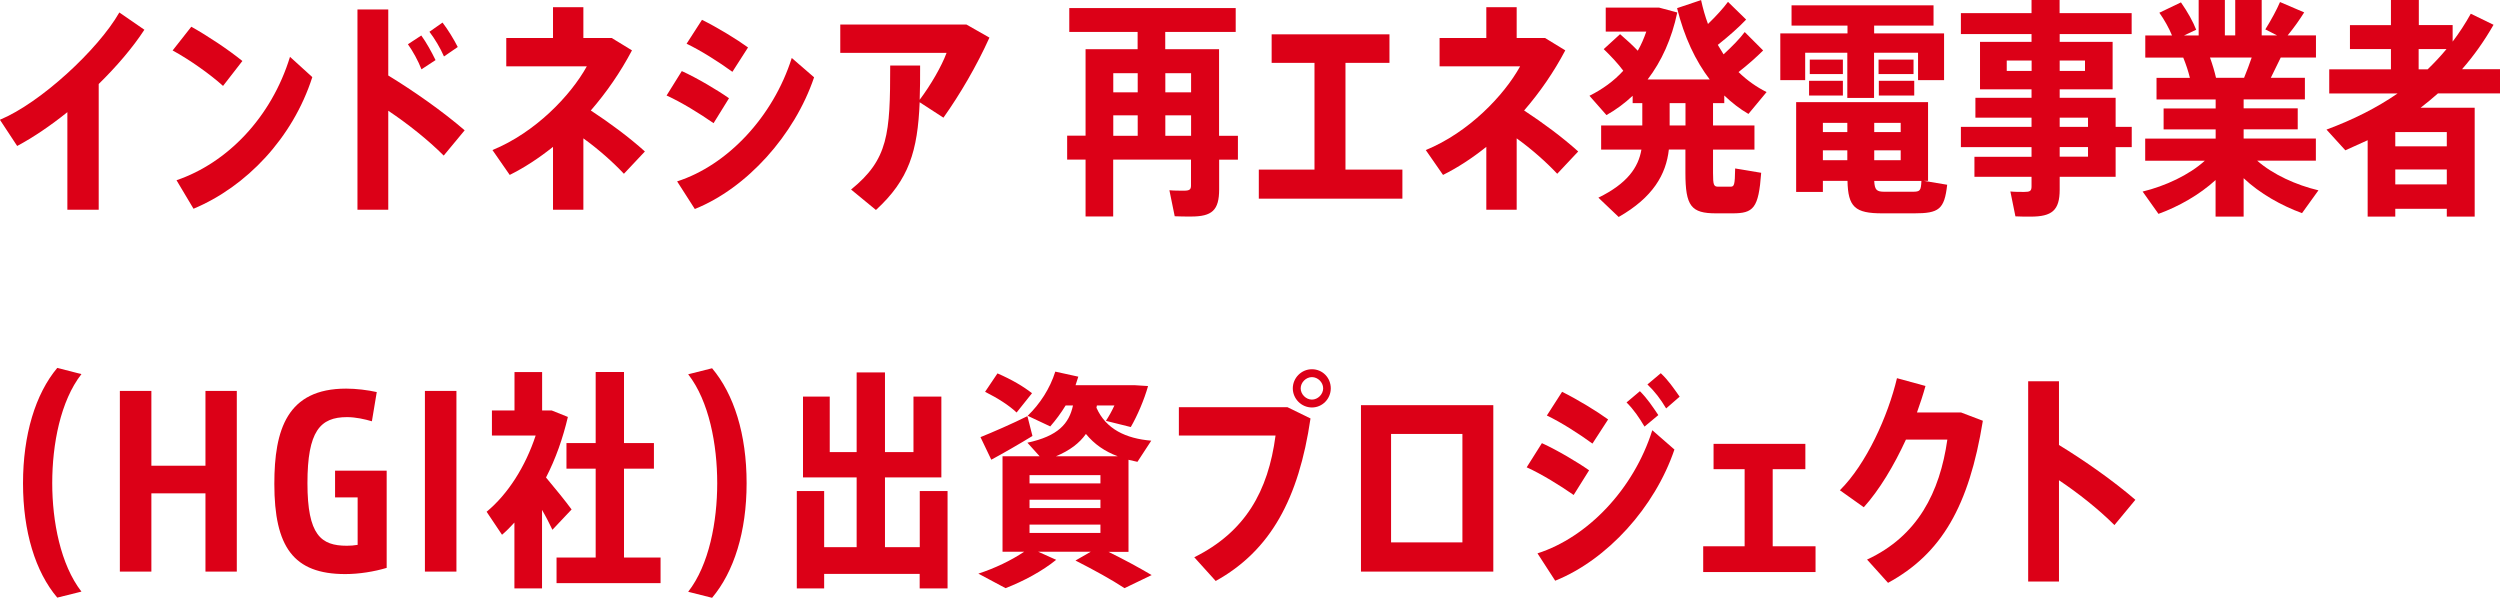 <?xml version="1.0" encoding="UTF-8"?>
<svg id="_レイヤー_2" data-name="レイヤー 2" xmlns="http://www.w3.org/2000/svg" viewBox="0 0 282.41 67.53">
  <defs>
    <style>
      .cls-1 {
        fill: #dc0017;
      }
    </style>
  </defs>
  <g id="_レイヤー_1-2" data-name="レイヤー 1">
    <g>
      <path class="cls-1" d="M11.15,9.49v14.2h-3.54v-11.02c-1.9,1.53-3.87,2.86-5.67,3.82l-1.95-2.96c4.58-1.9,11.1-7.93,13.49-12.12l2.83,1.95c-1.3,2-3.12,4.13-5.17,6.14Z"/>
      <path class="cls-1" d="M25.19,9.7c-1.4-1.27-3.74-2.94-5.69-4l2.11-2.68c1.95,1.09,4.24,2.63,5.77,3.87l-2.18,2.81ZM35.28,8.71c-2.21,6.89-7.46,12.38-13.42,14.87l-1.92-3.22c5.72-1.95,10.71-7.07,12.82-13.94l2.52,2.29Z"/>
      <path class="cls-1" d="M50.13,17.58c-1.79-1.79-4.06-3.59-6.27-5.07v11.18h-3.48V1.07h3.48v7.46c2.86,1.74,6.19,4.08,8.63,6.19l-2.37,2.86ZM47.61,7.83c-.36-.94-.99-2.08-1.53-2.83l1.51-.99c.57.78,1.17,1.87,1.61,2.78l-1.59,1.04ZM50.15,6.37c-.39-.91-1.07-2.05-1.64-2.78l1.48-1.04c.6.78,1.27,1.87,1.72,2.76l-1.56,1.07Z"/>
      <path class="cls-1" d="M72.85,17.11l-2.37,2.52c-1.27-1.35-2.89-2.78-4.58-4v8.06h-3.43v-7.1c-1.59,1.27-3.22,2.34-4.89,3.17l-1.95-2.81c4.84-1.98,8.84-6.16,10.66-9.46h-9.1v-3.2h5.28V.81h3.43v3.48h3.2l2.29,1.4c-1.3,2.47-2.89,4.76-4.65,6.79,2.13,1.4,4.29,2.99,6.11,4.63Z"/>
      <path class="cls-1" d="M80.6,13.91c-1.48-1.04-3.67-2.39-5.3-3.12l1.72-2.76c1.72.78,4.08,2.18,5.33,3.07l-1.74,2.81ZM91.96,8.74c-2.21,6.53-7.59,12.51-13.47,14.87l-2-3.12c5.67-1.82,10.84-7.28,12.95-13.94l2.52,2.18ZM82.73,8.11c-1.46-1.07-3.59-2.42-5.17-3.17l1.74-2.7c1.74.86,3.95,2.21,5.2,3.12l-1.77,2.76Z"/>
      <path class="cls-1" d="M106.57,13.29l-2.68-1.74c-.23,5.51-1.2,8.74-4.94,12.17l-2.81-2.31c4.21-3.41,4.42-6.27,4.42-14.01h3.38c0,1.4,0,2.7-.05,3.87,1.25-1.66,2.47-3.77,3.04-5.3h-12.01v-3.2h14.25l2.6,1.48c-1.43,3.17-3.3,6.37-5.2,9.05Z"/>
      <path class="cls-1" d="M139.85,18.04h-2.13v3.35c0,2.37-.81,3.07-3.17,3.07-.57,0-1.27,0-1.85-.03l-.6-2.94c.49.05,1.14.05,1.66.05.6,0,.78-.13.78-.57v-2.94h-8.79v6.42h-3.12v-6.42h-2.08v-2.7h2.08V5.56h5.88v-1.95h-7.72V.91h18.8v2.7h-7.96v1.95h6.08v9.78h2.13v2.7ZM125.76,8.27v2.16h2.76v-2.16h-2.76ZM125.76,15.34h2.76v-2.31h-2.76v2.31ZM131.64,8.27v2.16h2.91v-2.16h-2.91ZM134.55,15.34v-2.31h-2.91v2.31h2.91Z"/>
      <path class="cls-1" d="M158.42,19.16v3.28h-16.22v-3.28h6.29V7.1h-4.84v-3.22h13.31v3.22h-4.97v12.06h6.42Z"/>
      <path class="cls-1" d="M178.28,17.11l-2.37,2.52c-1.27-1.35-2.89-2.78-4.58-4v8.06h-3.43v-7.1c-1.59,1.27-3.22,2.34-4.89,3.17l-1.95-2.81c4.84-1.98,8.84-6.16,10.66-9.46h-9.1v-3.2h5.28V.81h3.43v3.48h3.2l2.29,1.4c-1.3,2.47-2.89,4.76-4.65,6.79,2.13,1.4,4.29,2.99,6.11,4.63Z"/>
      <path class="cls-1" d="M196.01,19.03l2.94.49c-.29,4.03-.88,4.58-3.25,4.58h-1.85c-2.81,0-3.46-.81-3.46-4.58v-2.63h-1.87c-.31,2.81-1.79,5.41-5.67,7.62l-2.29-2.18c3.25-1.59,4.52-3.41,4.86-5.43h-4.55v-2.73h4.65v-2.52h-1.09v-.83c-.88.83-1.9,1.59-2.96,2.18l-1.92-2.18c1.46-.73,2.76-1.66,3.82-2.83-.6-.81-1.33-1.59-2.21-2.44l1.85-1.69c.75.65,1.43,1.27,2,1.87.39-.68.7-1.4.96-2.16h-4.58V.86h6.03l2.05.55c-.62,2.96-1.77,5.51-3.35,7.57h7.02c-1.61-2.11-2.89-4.81-3.69-8.06l2.71-.91c.21.96.47,1.87.78,2.7.91-.88,1.74-1.79,2.26-2.5l2.05,2c-.81.86-1.95,1.87-3.2,2.86l.65,1.07c.96-.88,1.85-1.79,2.39-2.52l2.08,2.08c-.73.73-1.69,1.59-2.78,2.44.96.94,2.03,1.69,3.17,2.26l-2.05,2.47c-.99-.57-1.87-1.27-2.73-2.08v.86h-1.27v2.52h4.68v2.73h-4.68v2.63c0,1.38.08,1.56.6,1.56h1.35c.44,0,.52-.13.55-2.05ZM190.4,14.17v-2.52h-1.79v2.52h1.79Z"/>
      <path class="cls-1" d="M203.94,9.05h-2.83V3.77h7.59v-.88h-6.32V.6h16.04v2.29h-6.71v.88h7.9v5.28h-2.94v-3.09h-4.97v5.1h-3.02v-5.1h-4.76v3.09ZM219.96,20.88c-.31,2.78-.94,3.22-3.72,3.22h-3.61c-3.07,0-3.87-.7-3.93-3.67h-2.78v1.25h-3.02v-10.14h14.9v8.89h-.49l2.65.44ZM204.36,9.13h3.82v1.66h-3.82v-1.66ZM208.18,8.37h-3.74v-1.64h3.74v1.64ZM205.92,13.88v1.04h2.76v-1.04h-2.76ZM205.92,18.1h2.76v-1.12h-2.76v1.12ZM214.71,13.88h-2.99v1.04h2.99v-1.04ZM211.72,16.98v1.12h2.99v-1.12h-2.99ZM217.05,20.44h-5.33c.05,1.04.29,1.22,1.17,1.22h3.15c.86,0,.96-.1,1.01-1.22ZM216.16,8.37h-3.95v-1.64h3.95v1.64ZM216.24,10.79h-4v-1.66h4v1.66Z"/>
      <path class="cls-1" d="M232.67,3.85v.88h5.98v5.36h-5.98v.96h6.32v3.28h1.82v2.29h-1.82v3.35h-6.32v1.46c0,2.34-.88,3.04-3.28,3.04-.55,0-1.2,0-1.72-.03l-.57-2.81c.47.05,1.07.05,1.56.05.65,0,.83-.1.83-.62v-1.09h-6.45v-2.26h6.45v-1.09h-7.98v-2.29h7.98v-1.04h-6.34v-2.24h6.34v-.96h-5.82v-5.36h5.82v-.88h-7.98V1.48h7.98V0h3.17v1.48h8.14v2.37h-8.14ZM229.5,8.01v-1.17h-2.81v1.17h2.81ZM232.67,6.84v1.17h2.86v-1.17h-2.86ZM232.67,13.29v1.04h3.2v-1.04h-3.2ZM235.87,16.61h-3.2v1.09h3.2v-1.09Z"/>
      <path class="cls-1" d="M260.05,24.08c-2.34-.86-4.76-2.21-6.6-3.95v4.34h-3.17v-4.13c-1.82,1.66-4.16,2.99-6.45,3.82l-1.79-2.52c2.55-.62,5.25-1.87,7.02-3.48h-6.73v-2.5h7.96v-1.04h-5.88v-2.37h5.88v-1.01h-6.68v-2.44h3.77c-.18-.75-.44-1.53-.75-2.29h-4.29v-2.5h3.02c-.34-.83-.86-1.77-1.43-2.57l2.44-1.17c.75,1.07,1.38,2.21,1.72,3.09l-1.38.65h1.66V0h2.96v4h1.17V0h2.99v4h1.74l-1.33-.68c.68-1.09,1.3-2.24,1.66-3.09l2.73,1.17c-.49.78-1.14,1.72-1.87,2.6h3.2v2.5h-3.98l-1.12,2.29h3.85v2.44h-6.92v1.01h6.11v2.37h-6.11v1.04h8.16v2.5h-6.63c1.77,1.56,4.42,2.76,6.92,3.35l-1.85,2.57ZM250.33,8.79h3.17c.31-.78.62-1.56.86-2.29h-4.71c.29.81.52,1.59.68,2.29Z"/>
      <path class="cls-1" d="M275.39,10.56c-.62.55-1.27,1.09-1.95,1.61h6.11v12.3h-3.15v-.88h-5.82v.88h-3.12v-8.63l-2.52,1.14-2.13-2.34c3.02-1.12,5.69-2.47,8.03-4.08h-7.72v-2.73h6.97v-2.29h-4.63v-2.7h4.63V0h3.15v2.83h3.82v1.87c.75-.99,1.43-2.03,2.05-3.15l2.57,1.25c-1.04,1.82-2.21,3.48-3.56,5.02h4.29v2.73h-7.02ZM276.4,14.92h-5.82v1.61h5.82v-1.61ZM276.4,20.83v-1.69h-5.82v1.69h5.82ZM273.23,7.83h1.01c.75-.73,1.46-1.48,2.13-2.29h-3.15v2.29Z"/>
      <path class="cls-1" d="M5.9,54.58c0,4.32.94,9.21,3.3,12.25l-2.73.68c-2.47-2.91-3.87-7.46-3.87-12.92s1.4-10.09,3.87-13.03l2.73.7c-2.37,3.04-3.3,7.93-3.3,12.32Z"/>
      <path class="cls-1" d="M26.75,44.16v20.41h-3.54v-8.84h-6.11v8.84h-3.56v-20.41h3.56v8.45h6.11v-8.45h3.54Z"/>
      <path class="cls-1" d="M43.68,53.18v10.97c-1.4.42-3.09.7-4.68.7-5.85,0-8.01-3.07-8.01-10.19,0-6.11,1.43-10.76,8.11-10.76,1.12,0,2.44.16,3.46.39l-.55,3.3c-.78-.23-1.82-.47-2.81-.47-3.04,0-4.47,1.59-4.47,7.46s1.53,7.07,4.45,7.07c.39,0,.83-.03,1.22-.1v-5.36h-2.55v-3.02h5.82Z"/>
      <path class="cls-1" d="M51.56,44.16v20.41h-3.56v-20.41h3.56Z"/>
      <path class="cls-1" d="M62.4,59.84c-.31-.65-.7-1.43-1.17-2.24v8.87h-3.12v-7.44c-.44.49-.91.96-1.4,1.38l-1.74-2.6c2.42-2,4.39-5.12,5.54-8.61h-4.94v-2.83h2.55v-4.34h3.12v4.34h1.09l1.82.73c-.57,2.42-1.38,4.73-2.47,6.84,1.09,1.3,2.21,2.68,2.89,3.61l-2.16,2.29ZM74.62,62.98v2.89h-11.75v-2.89h4.42v-10.04h-3.3v-2.89h3.3v-8.03h3.2v8.03h3.38v2.89h-3.38v10.04h4.13Z"/>
      <path class="cls-1" d="M84.34,54.58c0,5.51-1.43,10.01-3.9,12.95l-2.7-.68c2.37-3.04,3.28-7.93,3.28-12.27s-.91-9.26-3.28-12.3l2.7-.68c2.47,2.94,3.9,7.44,3.9,12.97Z"/>
      <path class="cls-1" d="M107.04,55.47v11h-3.15v-1.64h-10.79v1.64h-3.09v-11h3.09v6.34h3.67v-7.88h-6.06v-9.13h3.02v6.27h3.04v-9h3.2v9h3.22v-6.27h3.15v9.13h-6.37v7.88h3.93v-6.34h3.15Z"/>
      <path class="cls-1" d="M130.1,64.96l-3.07,1.48c-1.51-.99-3.35-2-5.54-3.12l1.72-.99h-5.93l2.03.91c-1.53,1.25-3.69,2.42-5.72,3.2l-3.07-1.64c1.85-.6,3.69-1.48,5.17-2.47h-2.44v-10.79h4.19l-1.38-1.53c3.48-.75,4.71-2.16,5.15-4.21h-.83c-.52.86-1.12,1.66-1.74,2.37l-2.55-1.2c1.38-1.33,2.52-3.07,3.12-4.99l2.6.57-.31.96h6.63l1.56.1c-.44,1.56-1.2,3.33-1.95,4.63l-2.81-.7c.34-.52.68-1.12.96-1.74h-1.98l-.05.26c1.07,2.42,3.33,3.48,6.19,3.72l-1.56,2.39-1.01-.23v10.4h-2.26c1.79.88,3.38,1.74,4.89,2.63ZM111.98,51.93l-1.22-2.55c1.3-.52,3.69-1.56,5.3-2.37l.57,2.24c-1.4.86-3.43,2.03-4.65,2.68ZM114.84,46.6c-.88-.83-2.11-1.61-3.56-2.34l1.4-2.08c1.61.7,2.91,1.46,3.9,2.24l-1.74,2.18ZM116.3,54.61h8.01v-.94h-8.01v.94ZM116.3,57.39h8.01v-.94h-8.01v.94ZM116.3,60.2h8.01v-.94h-8.01v.94ZM119.29,51.54h6.97c-1.46-.55-2.63-1.35-3.59-2.52-.73,1.04-1.82,1.87-3.38,2.52Z"/>
      <path class="cls-1" d="M145.44,46l2.6,1.27c-1.33,9.05-4.5,14.92-10.71,18.36l-2.42-2.68c5.75-2.86,8.35-7.44,9.18-13.75h-10.92v-3.2h12.27ZM150.33,43.87c0,1.17-.94,2.16-2.13,2.16s-2.16-.99-2.16-2.16.96-2.16,2.16-2.16,2.13.96,2.13,2.16ZM149.47,43.87c0-.68-.6-1.27-1.27-1.27s-1.27.6-1.27,1.27.6,1.27,1.27,1.27,1.27-.6,1.27-1.27Z"/>
      <path class="cls-1" d="M168.69,45.77v18.8h-14.95v-18.8h14.95ZM165.2,49.02h-8.06v12.25h8.06v-12.25Z"/>
      <path class="cls-1" d="M177.76,55.91c-1.48-1.04-3.67-2.39-5.3-3.12l1.72-2.73c1.72.78,4.08,2.18,5.33,3.07l-1.74,2.78ZM186.65,48.6l2.5,2.18c-2.21,6.53-7.59,12.46-13.47,14.82l-2-3.09c5.67-1.82,10.87-7.25,12.97-13.91ZM179.89,50.11c-1.46-1.07-3.56-2.42-5.15-3.17l1.72-2.68c1.74.86,3.95,2.21,5.2,3.12l-1.77,2.73ZM185.77,48.19c-.62-1.04-1.2-1.9-2.03-2.73l1.51-1.27c.83.83,1.4,1.69,2.08,2.7l-1.56,1.3ZM188.21,46.13c-.62-1.04-1.27-1.9-2.11-2.7l1.51-1.27c.86.81,1.43,1.66,2.13,2.65l-1.53,1.33Z"/>
      <path class="cls-1" d="M205.09,61.71v2.91h-12.69v-2.91h4.68v-8.71h-3.51v-2.86h10.37v2.86h-3.69v8.71h4.84Z"/>
      <path class="cls-1" d="M223.99,47.54c-1.56,9.62-4.65,15-10.71,18.3l-2.37-2.63c5.72-2.65,8.22-7.59,9.07-13.55h-4.68c-1.35,2.94-3.02,5.72-4.76,7.64l-2.7-1.92c2.99-2.96,5.43-8.37,6.45-12.66l3.22.88c-.26.96-.6,1.98-.96,2.99h4.97l2.47.94Z"/>
      <path class="cls-1" d="M238.86,59.32c-1.79-1.79-4.06-3.59-6.27-5.07v11.44h-3.48v-22.62h3.48v7.2c2.86,1.74,6.19,4.08,8.63,6.19l-2.37,2.86Z"/>
    </g>
  </g>
</svg>